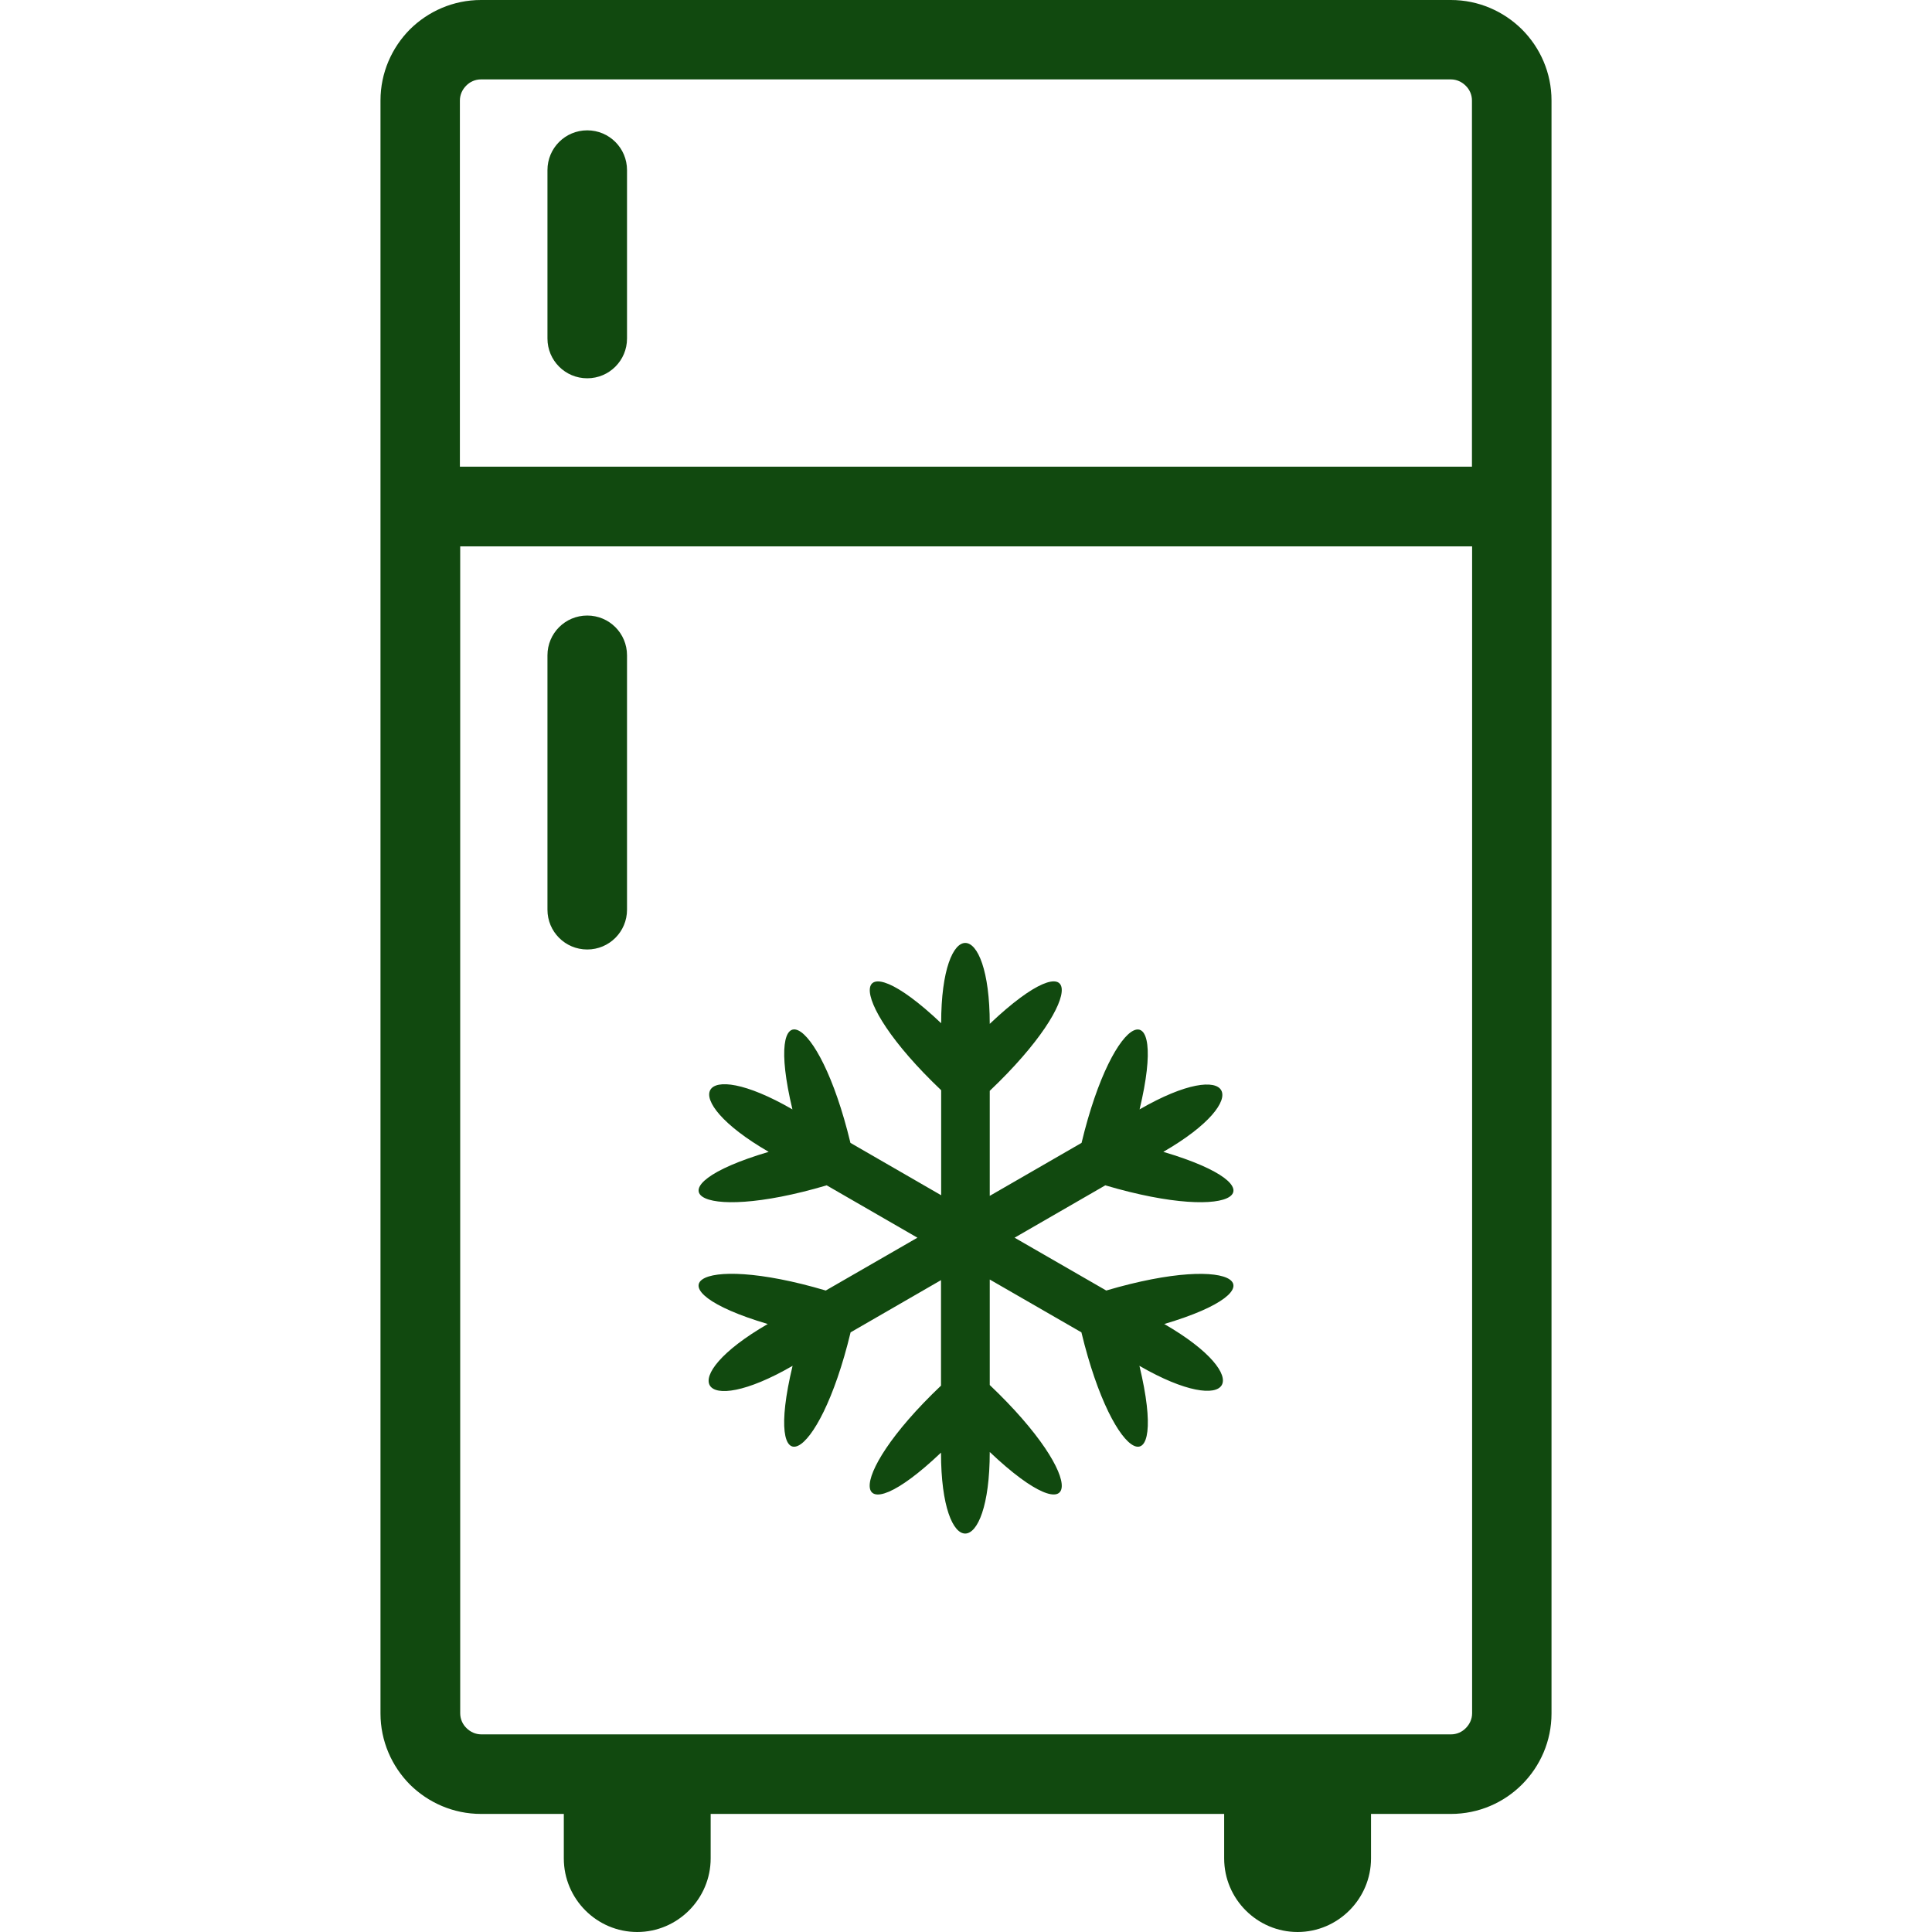 <svg xmlns="http://www.w3.org/2000/svg" xmlns:xlink="http://www.w3.org/1999/xlink" fill="#11490F" width="256px" height="256px" viewBox="-24.2 0 122.88 122.88" id="Layer_1" style="enable-background:new 0 0 74.48 122.88" xml:space="preserve"><g id="SVGRepo_bgCarrier" stroke-width="0"></g><g id="SVGRepo_tracerCarrier" stroke-linecap="round" stroke-linejoin="round"></g><g id="SVGRepo_iconCarrier"> <g> <path d="M6.39,0h61.69c1.76,0,3.36,0.72,4.52,1.87c1.16,1.16,1.88,2.76,1.88,4.52v25.83v76.76c0,1.76-0.72,3.36-1.88,4.52 c-1.16,1.16-2.76,1.87-4.52,1.87H63v2.83c0,2.57-2.1,4.68-4.67,4.68l0,0c-2.57,0-4.67-2.1-4.67-4.68v-2.83H21v2.83 c0,2.57-2.1,4.68-4.67,4.68l0,0c-2.57,0-4.67-2.1-4.67-4.68v-2.83H6.39c-1.76,0-3.36-0.72-4.52-1.87C0.72,112.34,0,110.74,0,108.98 V32.22V6.39c0-1.76,0.72-3.36,1.87-4.52C3.03,0.72,4.63,0,6.39,0L6.39,0L6.39,0z M38.75,65.12c5.83-5.53,6.38-1.8,0,4.26v6.68 l5.84-3.37c2.04-8.51,5.54-9.83,3.69-2.13c5.94-3.43,7.41-0.7,1.51,2.7c7.7,2.28,4.76,4.63-3.69,2.13l-5.77,3.33l5.83,3.36 c8.39-2.48,11.29-0.12,3.69,2.13c5.94,3.43,4.32,6.07-1.58,2.66c1.88,7.82-1.63,6.42-3.69-2.13l-5.83-3.36v6.71 c6.38,6.06,5.83,9.79,0,4.26c0,6.86-3.1,6.96-3.1,0.04c-5.74,5.46-6.35,1.77,0-4.26v-6.71l-5.75,3.32 c-2.06,8.55-5.57,9.95-3.69,2.13c-5.93,3.43-7.57,0.8-1.58-2.66c-7.59-2.25-4.71-4.62,3.69-2.13l5.83-3.36l-5.77-3.33 c-8.44,2.5-11.39,0.15-3.69-2.13c-5.94-3.43-4.47-6.16,1.51-2.7c-1.85-7.71,1.64-6.38,3.69,2.13l5.77,3.33v-6.68 c-6.35-6.03-5.75-9.71,0-4.26C35.66,58.22,38.75,58.31,38.75,65.12L38.75,65.12z M10.62,41.68c0-1.4,1.13-2.53,2.53-2.53 s2.53,1.13,2.53,2.53v16.18c0,1.4-1.13,2.53-2.53,2.53s-2.53-1.13-2.53-2.53V41.68L10.62,41.68L10.62,41.68z M10.62,10.82 c0-1.4,1.13-2.53,2.53-2.53s2.53,1.13,2.53,2.53v10.71c0,1.4-1.13,2.53-2.53,2.53s-2.53-1.13-2.53-2.53V10.82L10.62,10.82 L10.62,10.82z M5.07,29.68h64.35V6.39c0-0.36-0.15-0.7-0.4-0.94c-0.24-0.24-0.57-0.4-0.94-0.4H6.39c-0.36,0-0.7,0.15-0.94,0.4 c-0.24,0.24-0.4,0.57-0.4,0.94v23.29H5.07L5.07,29.68z M69.41,34.75H5.07v74.22c0,0.36,0.15,0.7,0.4,0.94 c0.24,0.24,0.57,0.4,0.94,0.4h61.68c0.36,0,0.7-0.15,0.94-0.4c0.24-0.24,0.4-0.57,0.4-0.94V34.75H69.41L69.41,34.75z"></path> </g> </g></svg>